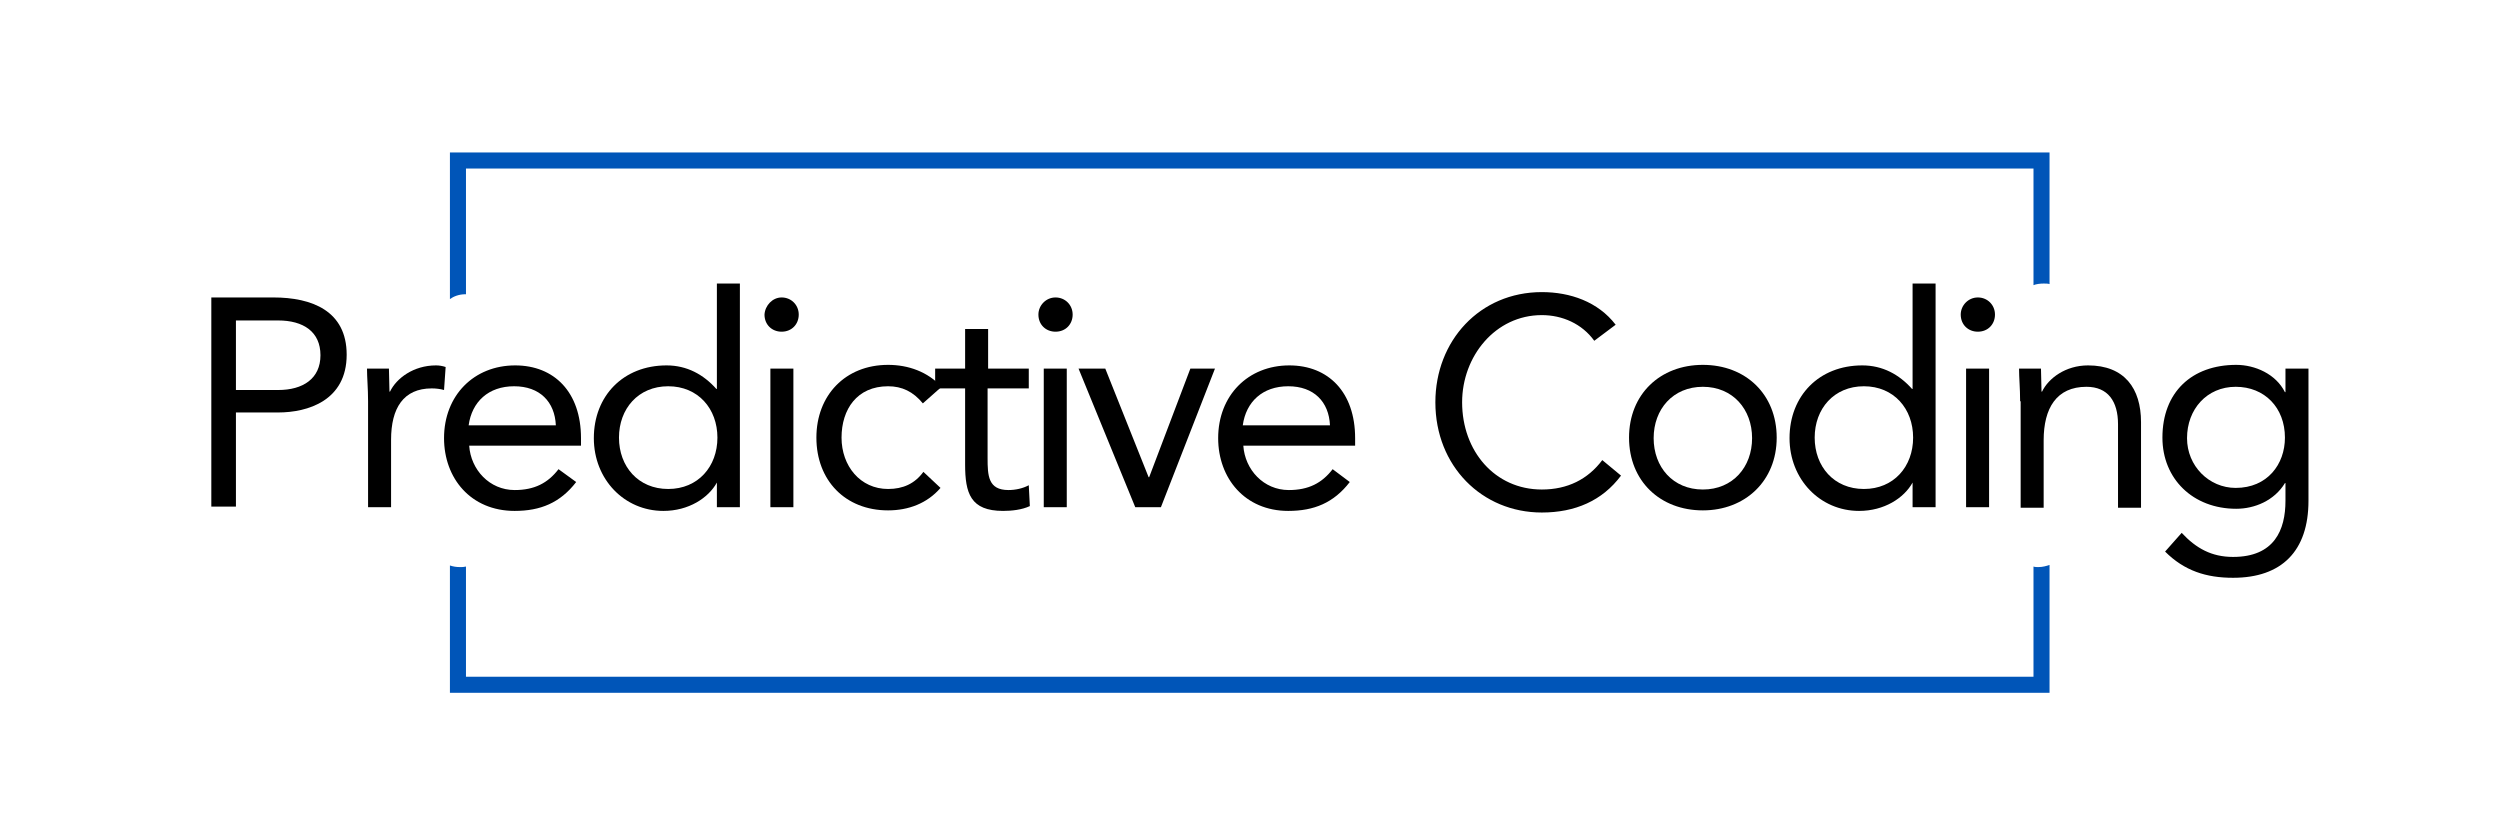<?xml version="1.0" encoding="utf-8"?>
<!-- Generator: Adobe Illustrator 23.0.1, SVG Export Plug-In . SVG Version: 6.00 Build 0)  -->
<svg version="1.1" id="Layer_1" xmlns="http://www.w3.org/2000/svg" xmlns:xlink="http://www.w3.org/1999/xlink" x="0px" y="0px" viewBox="0 0 467.3 154.9" style="enable-background:new 0 0 467.3 154.9;" xml:space="preserve">
  <style type="text/css">
	.st0{fill:#0055B8;}
</style>
  <g>
    <path d="M39.5,55.6h11.6c7.2,0,13.7,2.5,13.7,10.7c0,8.6-7.3,10.8-12.8,10.8h-7.9v17.6h-4.6V55.6z M44.2,72.9H52
		c4.6,0,7.9-2.1,7.9-6.5s-3.2-6.5-7.9-6.5h-7.9V72.9z" />
    <path d="M68.8,75c0-2.4-0.2-4.4-0.2-6.1h4.1c0,1.4,0.1,2.8,0.1,4.3h0.1c1.2-2.5,4.4-4.9,8.6-4.9c0.6,0,1.2,0.1,1.8,0.3L83,72.9
		c-0.7-0.2-1.5-0.3-2.3-0.3c-5.3,0-7.6,3.7-7.6,9.6v12.6h-4.3V75z" />
    <path d="M107.7,90.1c-3,3.9-6.7,5.4-11.5,5.4C88,95.5,83,89.4,83,81.9c0-8,5.6-13.6,13.3-13.6c7.3,0,12.3,5,12.3,13.6v1.4H87.7
		c0.3,4.5,3.8,8.3,8.5,8.3c3.7,0,6.2-1.3,8.2-3.9L107.7,90.1z M103.9,79.5c-0.2-4.4-3-7.3-7.8-7.3c-4.8,0-7.9,2.9-8.5,7.3H103.9z" />
    <path d="M134.1,90.2h-0.1c-1.6,2.9-5.3,5.3-10,5.3c-7.3,0-13-5.9-13-13.6c0-7.9,5.5-13.6,13.6-13.6c3.8,0,6.9,1.7,9.3,4.4h0.1V53
		h4.3v41.8h-4.3V90.2z M124.9,72.2c-5.6,0-9.2,4.2-9.2,9.6s3.6,9.6,9.2,9.6s9.2-4.2,9.2-9.6S130.5,72.2,124.9,72.2z" />
    <path d="M146.1,55.6c1.8,0,3.2,1.4,3.2,3.2c0,1.8-1.3,3.2-3.2,3.2c-1.8,0-3.2-1.3-3.2-3.2C143,57.1,144.4,55.6,146.1,55.6z
		 M144,68.9h4.3v25.9H144V68.9z" />
    <path d="M172.5,75.4c-1.8-2.2-3.9-3.2-6.5-3.2c-5.8,0-8.7,4.3-8.7,9.6c0,5.3,3.5,9.6,8.7,9.6c2.8,0,5-1,6.6-3.2l3.2,3
		c-2.5,2.9-6,4.2-9.8,4.2c-8,0-13.4-5.6-13.4-13.6c0-7.9,5.4-13.6,13.4-13.6c3.8,0,7.4,1.3,10,4.1L172.5,75.4z" />
    <path d="M192.2,72.6h-7.6v13c0,3.3,0.1,6,3.9,6c1.3,0,2.7-0.3,3.8-0.9l0.2,3.9c-1.5,0.7-3.4,0.9-5,0.9c-6.1,0-7.1-3.3-7.1-8.7V72.6
		h-5.6v-3.7h5.6v-7.4h4.3v7.4h7.6V72.6z" />
    <path d="M197.3,55.6c1.8,0,3.2,1.4,3.2,3.2c0,1.8-1.3,3.2-3.2,3.2c-1.8,0-3.2-1.3-3.2-3.2C194.1,57.1,195.5,55.6,197.3,55.6z
		 M195.1,68.9h4.3v25.9h-4.3V68.9z" />
    <path d="M217,94.8h-4.8l-10.6-25.9h5l8.1,20.3h0.1l7.7-20.3h4.6L217,94.8z" />
    <path d="M252.3,90.1c-3,3.9-6.7,5.4-11.5,5.4c-8.1,0-13.1-6.1-13.1-13.6c0-8,5.6-13.6,13.3-13.6c7.3,0,12.3,5,12.3,13.6v1.4h-20.9
		c0.3,4.5,3.8,8.3,8.5,8.3c3.7,0,6.2-1.3,8.2-3.9L252.3,90.1z M248.6,79.5c-0.2-4.4-3-7.3-7.8-7.3c-4.8,0-7.9,2.9-8.5,7.3H248.6z" />
    <path d="M298,63.7c-2.3-3.2-6-4.8-9.8-4.8c-8.7,0-14.9,7.7-14.9,16.3c0,9.1,6.1,16.3,14.9,16.3c4.8,0,8.6-1.9,11.3-5.5l3.5,2.9
		c-3.5,4.7-8.6,6.9-14.8,6.9c-11.2,0-19.9-8.7-19.9-20.6c0-11.5,8.3-20.6,19.9-20.6c5.3,0,10.5,1.8,13.8,6.1L298,63.7z" />
    <path d="M318.3,68.2c8,0,13.8,5.5,13.8,13.6s-5.9,13.6-13.8,13.6c-8,0-13.8-5.5-13.8-13.6S310.3,68.2,318.3,68.2z M318.3,91.5
		c5.6,0,9.2-4.2,9.2-9.6s-3.6-9.6-9.2-9.6s-9.2,4.2-9.2,9.6S312.7,91.5,318.3,91.5z" />
    <path d="M357.6,90.2h-0.1c-1.6,2.9-5.3,5.3-10,5.3c-7.3,0-13-5.9-13-13.6c0-7.9,5.5-13.6,13.6-13.6c3.8,0,6.9,1.7,9.3,4.4h0.1V53
		h4.3v41.8h-4.3V90.2z M348.4,72.2c-5.6,0-9.2,4.2-9.2,9.6s3.6,9.6,9.2,9.6s9.2-4.2,9.2-9.6S354,72.2,348.4,72.2z" />
    <path d="M369.7,55.6c1.8,0,3.2,1.4,3.2,3.2c0,1.8-1.3,3.2-3.2,3.2c-1.8,0-3.2-1.3-3.2-3.2C366.5,57.1,367.9,55.6,369.7,55.6z
		 M367.5,68.9h4.3v25.9h-4.3V68.9z" />
    <path d="M377.6,75c0-2.4-0.2-4.4-0.2-6.1h4.1c0,1.4,0.1,2.8,0.1,4.3h0.1c1.2-2.5,4.4-4.9,8.6-4.9c6.8,0,9.9,4.3,9.9,10.6v16h-4.3
		V79.3c0-4.3-1.9-7-5.9-7c-5.6,0-8,4-8,10v12.6h-4.3V75z" />
    <path d="M431.5,93.6c0,9.4-5,14.4-14.1,14.4c-5,0-9.1-1.3-12.7-4.9l3.1-3.5c2.7,2.9,5.6,4.5,9.6,4.5c7.7,0,9.8-5,9.8-10.5v-3.3
		h-0.1c-2,3.3-5.7,4.8-9.1,4.8c-8.1,0-13.8-5.6-13.8-13.3c0-8.5,5.5-13.6,13.8-13.6c3.5,0,7.4,1.7,9.1,5.1h0.1v-4.4h4.3V93.6z
		 M417.9,91.2c5.9,0,9.2-4.4,9.2-9.4c0-5.6-3.8-9.5-9.2-9.5c-5.4,0-9.1,4.2-9.1,9.6C408.8,87.1,412.9,91.2,417.9,91.2z" />
  </g>
  <path class="st0" d="M380.1,53.3c0.5-0.2,1.2-0.3,1.9-0.3c0.4,0,0.8,0,1.1,0.1V28.5h-299v27.4c0.7-0.5,1.7-0.9,2.9-0.9
	c0,0,0.1,0,0.1,0V31.5h293V53.3z" />
  <path class="st0" d="M381,106c-0.3,0-0.6,0-0.9-0.1v20.6h-293v-20.6c-0.4,0.1-0.7,0.1-1.1,0.1c-0.7,0-1.3-0.1-1.9-0.3v23.8h299
	v-23.9C382.5,105.8,381.8,106,381,106z" />
</svg>